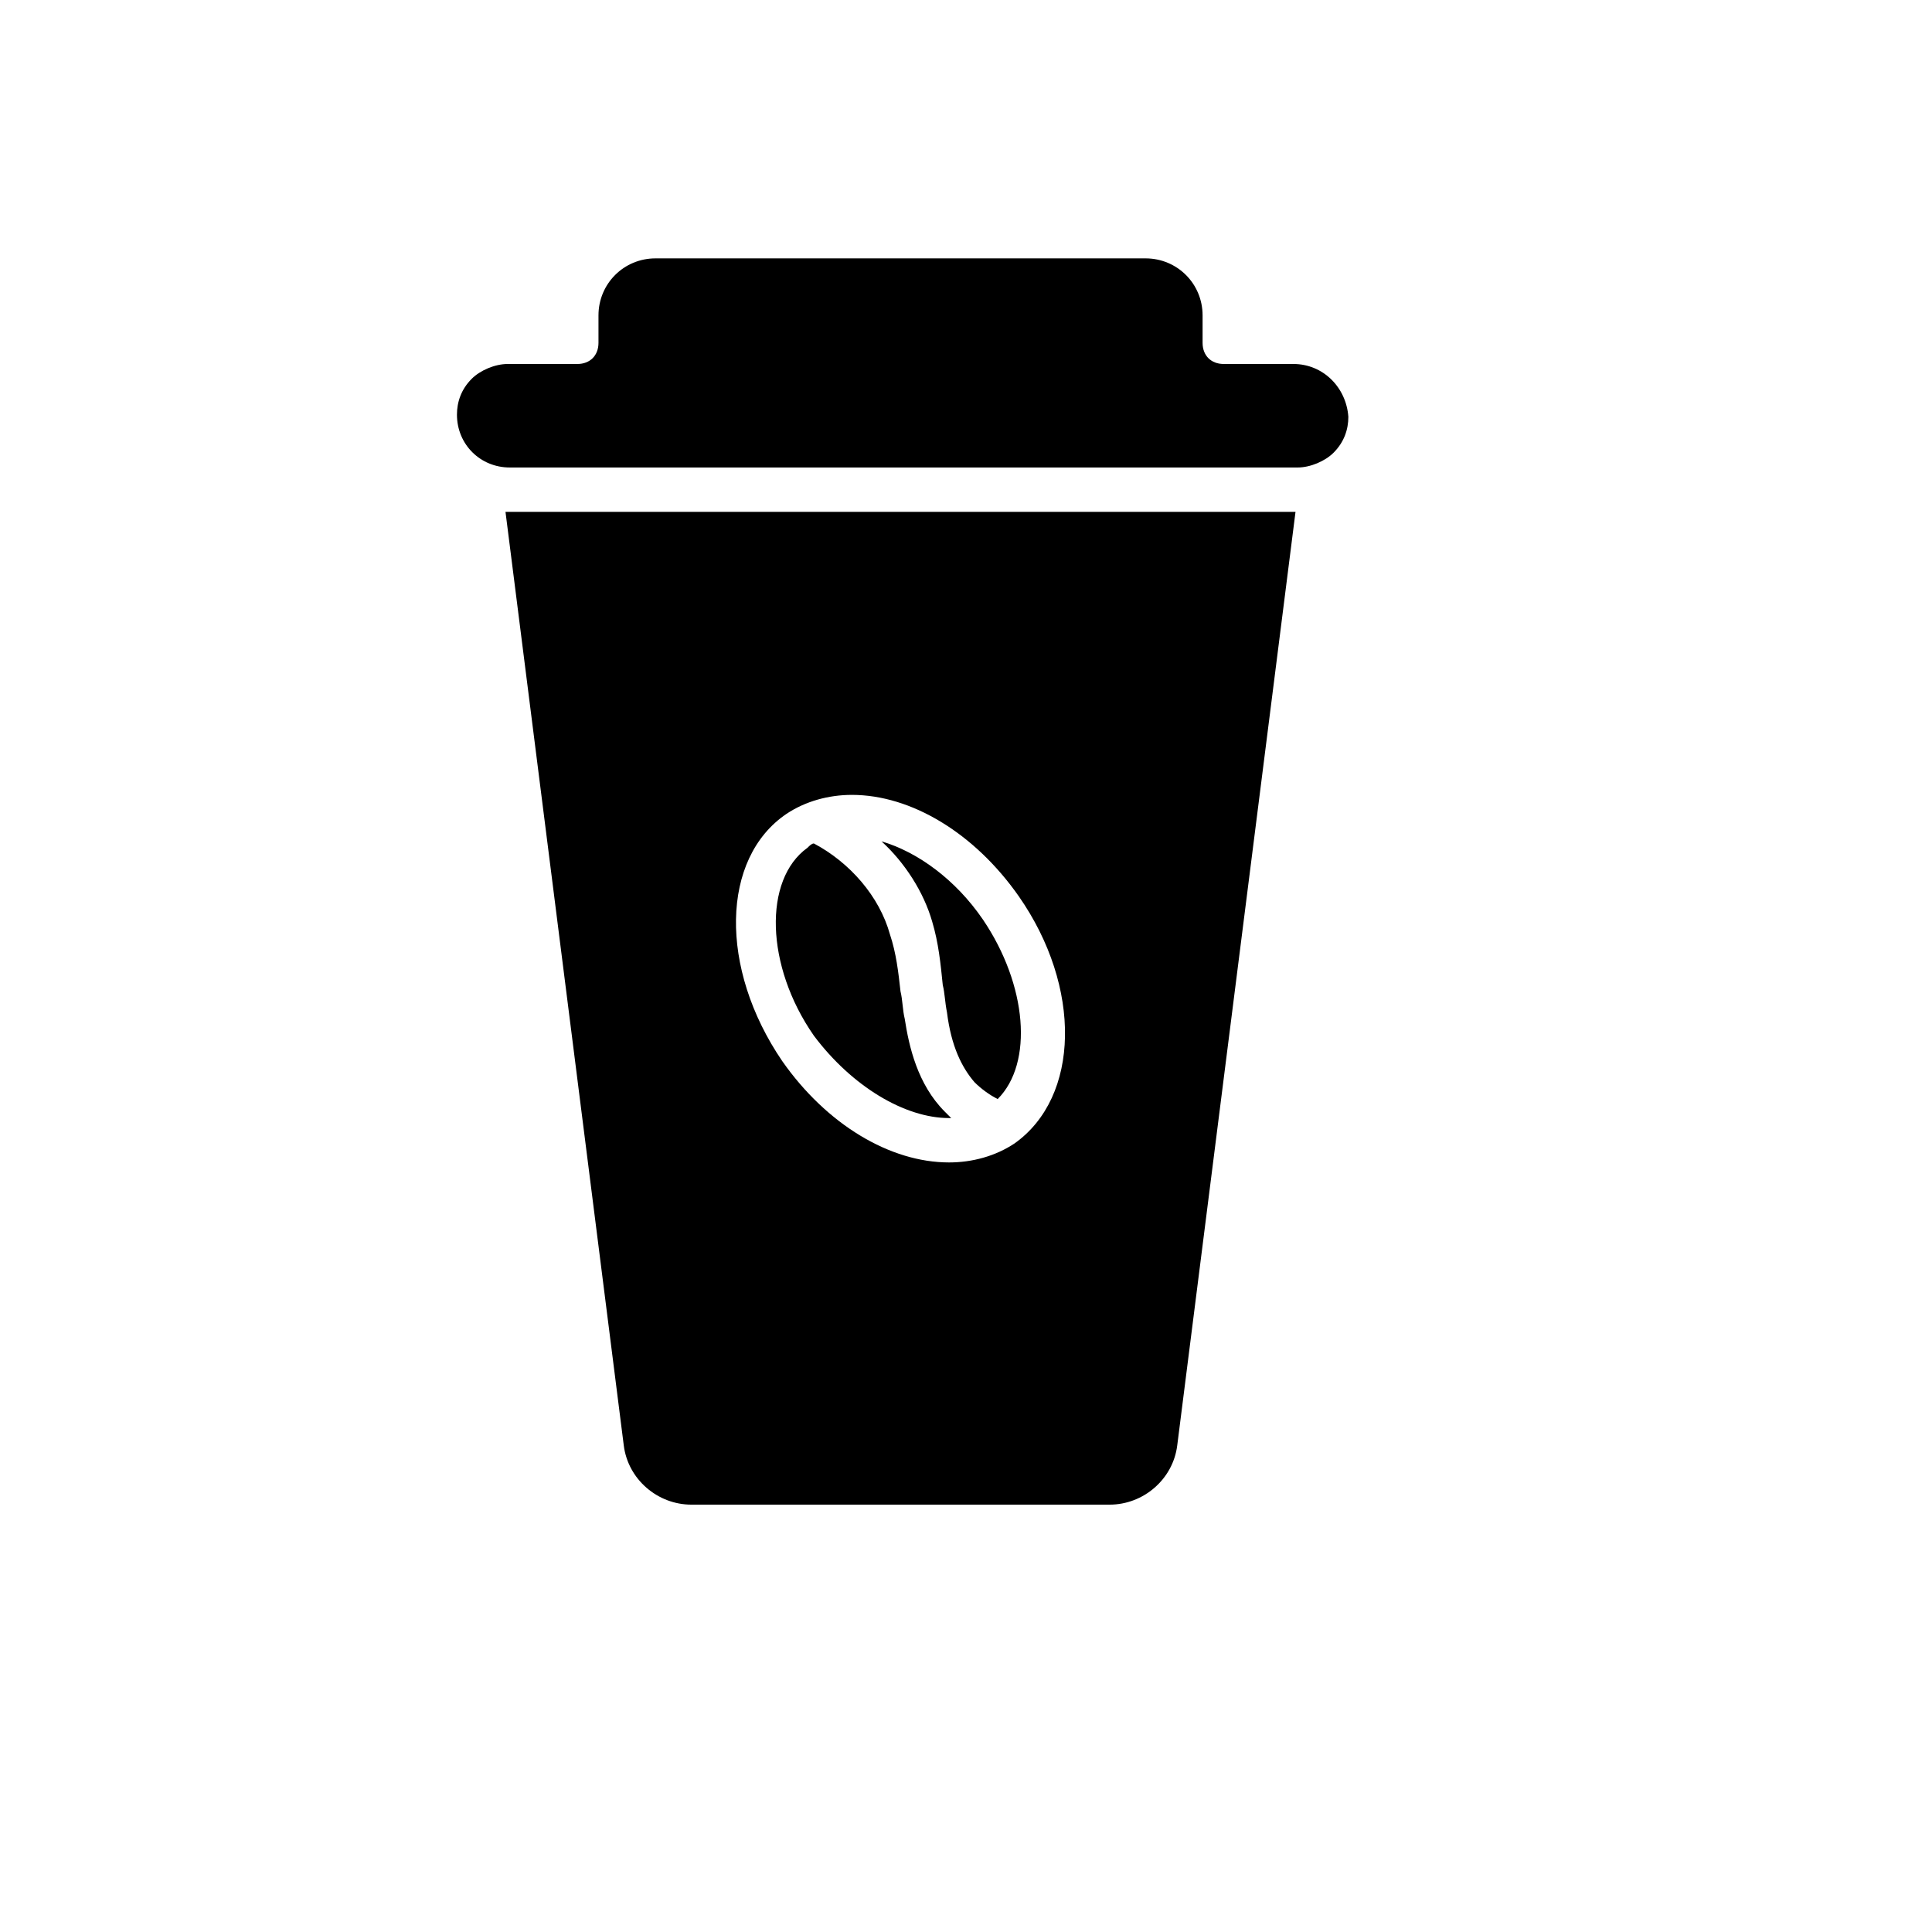 <?xml version="1.0" encoding="UTF-8"?>
<!-- Uploaded to: ICON Repo, www.svgrepo.com, Generator: ICON Repo Mixer Tools -->
<svg fill="#000000" width="800px" height="800px" version="1.1" viewBox="144 144 512 512" xmlns="http://www.w3.org/2000/svg">
 <g>
  <path d="m277.96 279.64 31.348 247.43c1.121 8.957 8.957 15.676 17.914 15.676h110.84c8.957 0 16.793-6.719 17.914-15.676l31.348-247.43zm74.453 80.051c5.039-3.359 11.195-5.039 17.352-5.039 15.676 0 32.469 10.078 44.223 26.871 16.793 24.07 16.234 53.18-1.121 65.496-5.039 3.359-11.195 5.039-17.352 5.039-15.676 0-32.469-10.078-44.223-26.871-16.793-24.633-16.234-53.742 1.121-65.496z"/>
  <path d="m395.52 440.3h0.559c-0.559-0.559-1.121-1.121-1.68-1.68-7.277-7.277-9.516-17.352-10.637-24.629-0.559-2.238-0.559-5.039-1.121-7.277-0.559-5.039-1.121-10.078-2.801-15.113-2.801-10.078-10.637-19.031-20.152-24.07-0.559 0-1.121 0.559-1.68 1.121-11.754 8.398-11.195 31.348 1.68 49.82 10.082 13.43 24.078 21.828 35.832 21.828z"/>
  <path d="m391.04 388.24c1.68 5.598 2.238 11.195 2.801 16.793 0.559 2.238 0.559 4.477 1.121 7.277 1.121 8.957 3.918 14.555 7.277 18.473 1.68 1.68 3.918 3.359 6.156 4.477 9.516-9.516 7.836-30.23-3.918-47.582-7.277-10.637-17.352-17.914-26.871-20.711 6.156 5.602 11.195 13.438 13.434 21.273z"/>
  <path d="m486.77 240.46h-18.473c-3.359 0-5.598-2.238-5.598-5.598v-7.277c0-8.398-6.719-15.113-15.113-15.113h-129.87c-8.398 0-15.113 6.719-15.113 15.113v7.277c0 3.359-2.238 5.598-5.598 5.598h-18.473c-3.359 0-7.277 1.68-9.516 3.918-2.801 2.801-3.918 6.156-3.918 9.516 0 7.836 6.156 13.996 13.996 13.996h208.8c3.359 0 7.277-1.68 9.516-3.918 2.801-2.801 3.918-6.156 3.918-9.516-0.562-7.836-6.723-13.996-14.559-13.996z"/>
 </g>
</svg>